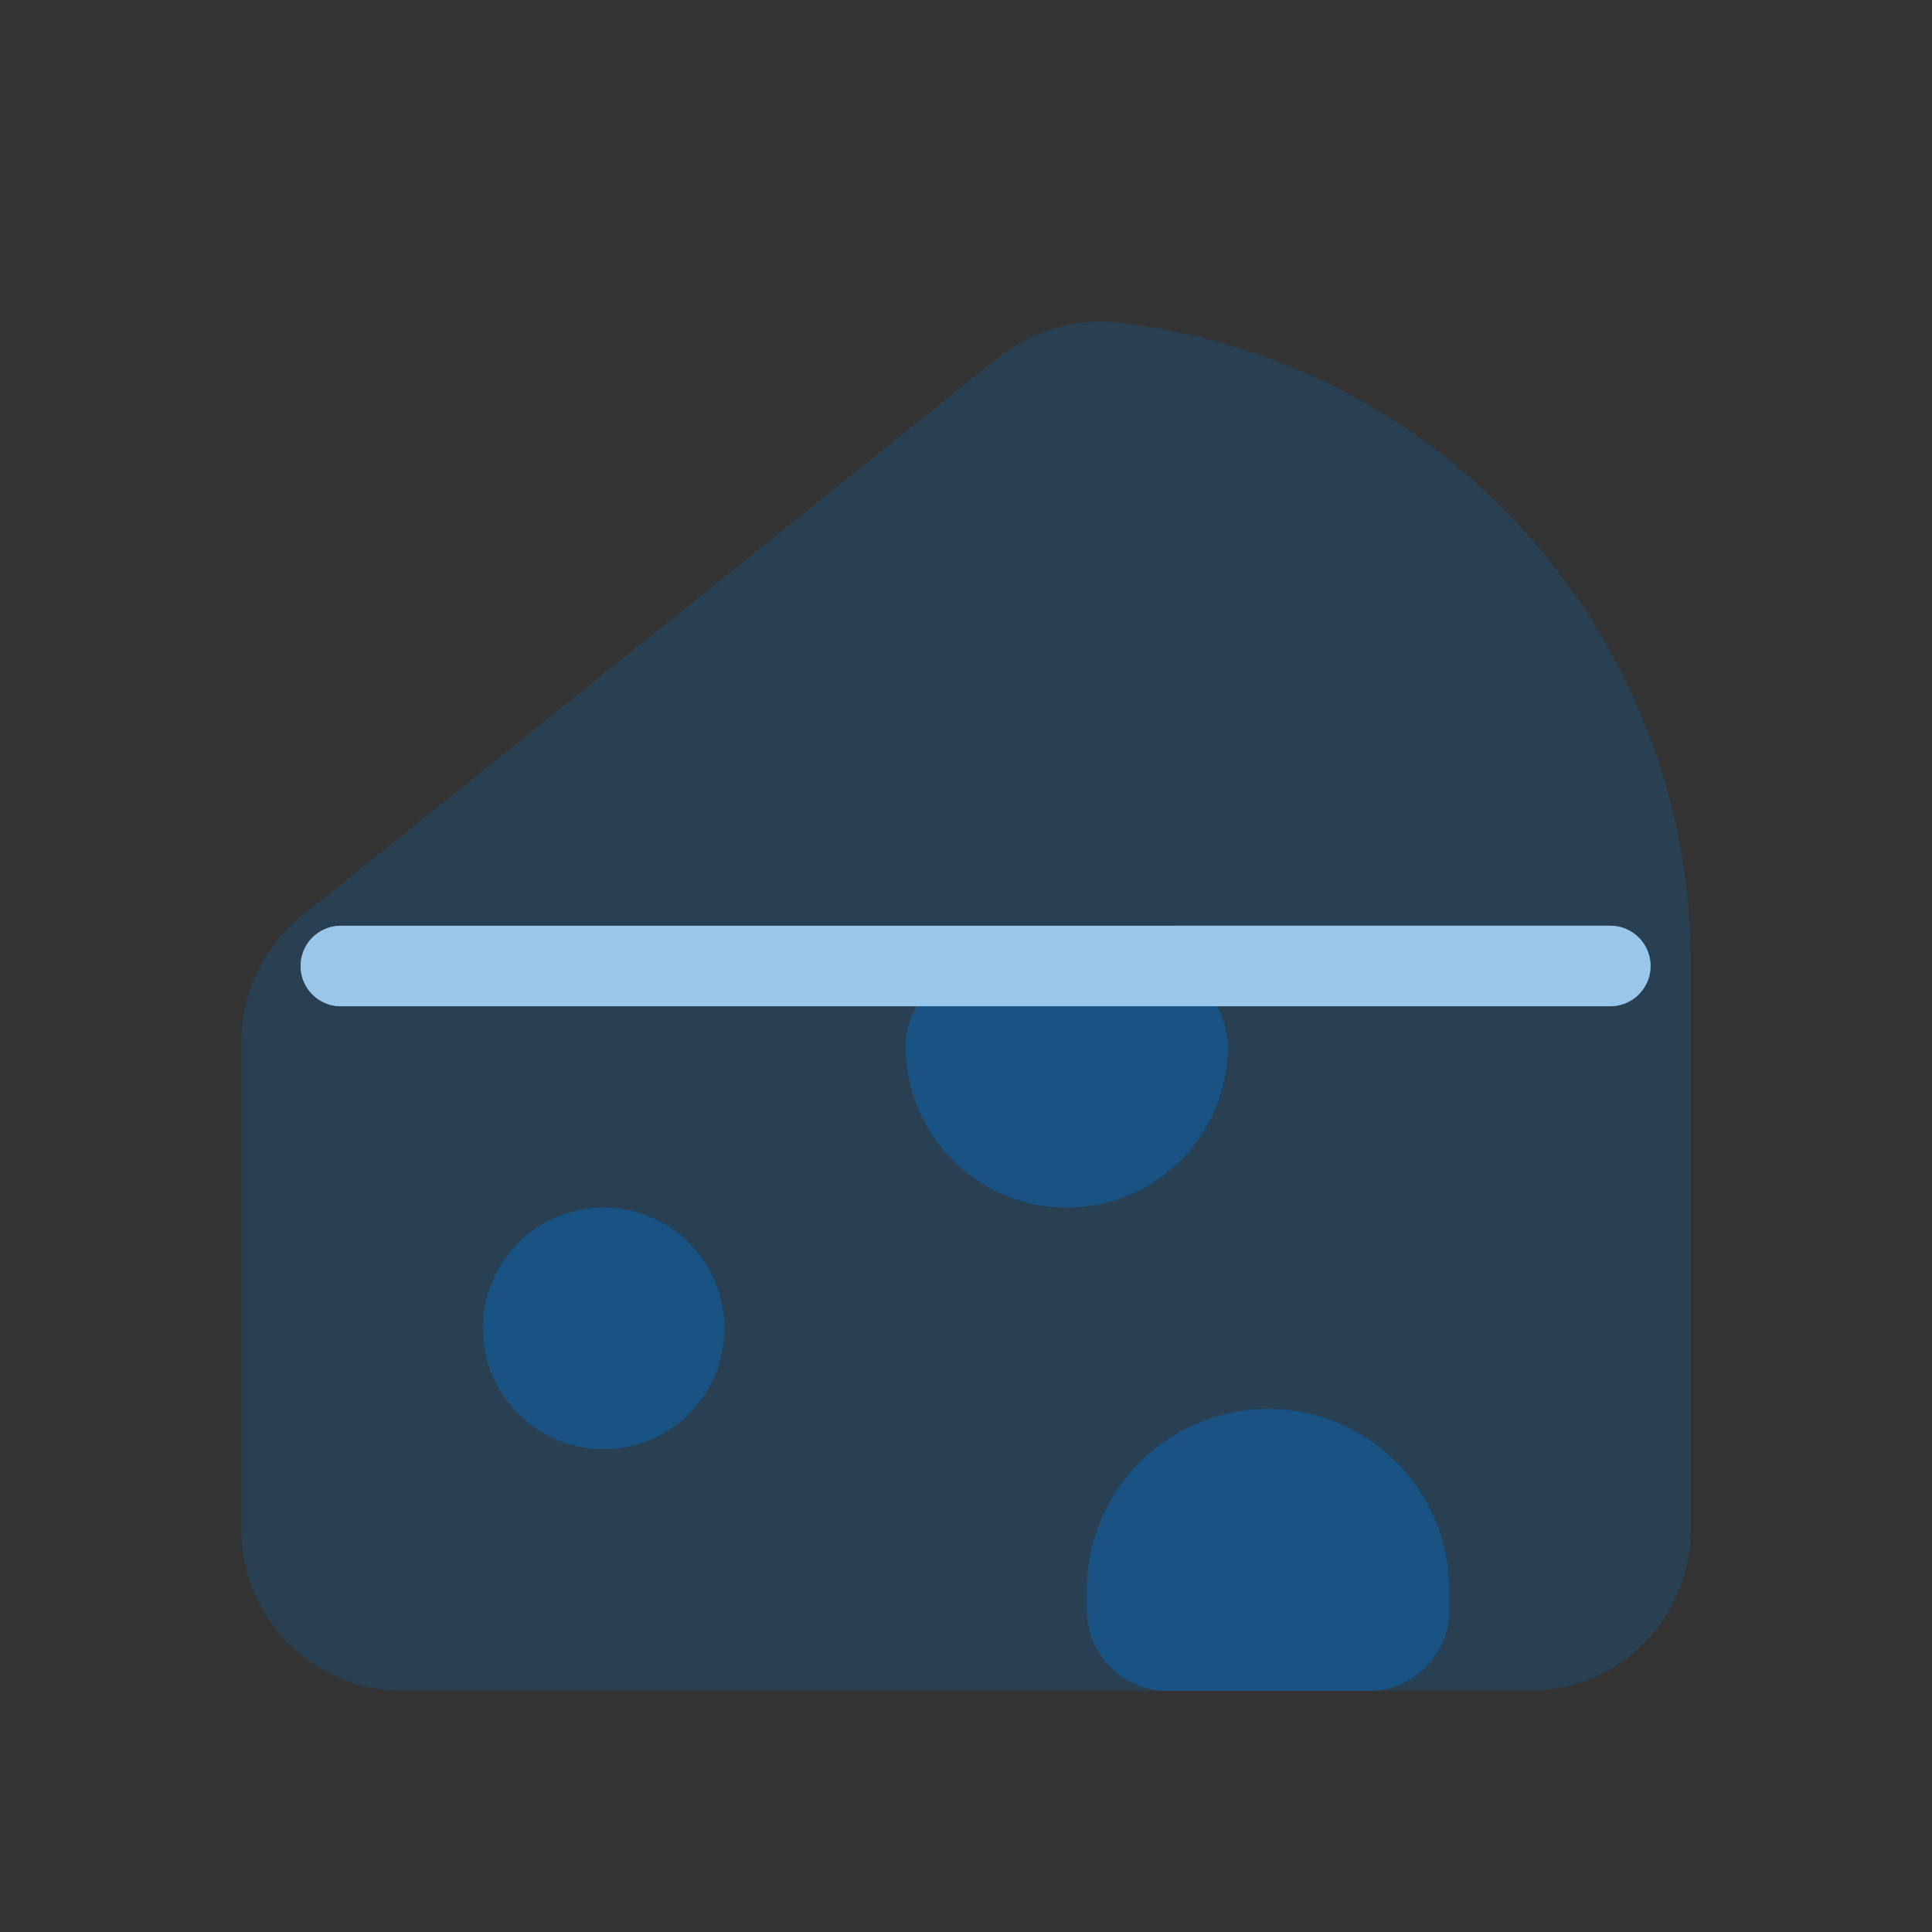 <svg width="96" height="96" viewBox="0 0 96 96" fill="none" xmlns="http://www.w3.org/2000/svg">
<rect x="0" y="0" width="96" height="96" fill="#333333" stroke="none"/>
<circle cx="29.993" cy="66.008" r="6.003" fill="#0072CE" fill-opacity="0.4"/>
<path fill-rule="evenodd" clip-rule="evenodd" d="M49.002 48H57.005C59.215 48 61.007 49.792 61.007 52.002V52.002C61.007 56.422 57.423 60.005 53.003 60.005V60.005C48.583 60.005 45 56.422 45 52.002V52.002C45 49.792 46.792 48 49.002 48Z" fill="#0072CE" fill-opacity="0.4"/>
<path fill-rule="evenodd" clip-rule="evenodd" d="M14.99 45.511L49.608 17.753C51.326 16.395 53.515 15.779 55.69 16.044C71.853 17.941 84.031 31.645 84.016 47.919V75.994C84.021 80.419 80.438 84.011 76.013 84.016H19.99C15.565 84.011 11.981 80.419 11.986 75.994V51.774C11.986 49.339 13.091 47.035 14.99 45.511Z" fill="#0072CE" fill-opacity="0.2"/>
<path fill-rule="evenodd" clip-rule="evenodd" d="M68.008 84.016H58.004C55.794 84.016 54.002 82.224 54.002 80.014V79.013C54.002 74.041 58.033 70.01 63.006 70.01C67.979 70.01 72.01 74.041 72.01 79.013V80.014C72.01 82.224 70.218 84.016 68.008 84.016Z" fill="#0072CE" fill-opacity="0.4"/>
<path d="M80.015 47.999L16.936 48" stroke="white" stroke-width="4" stroke-linecap="round" stroke-linejoin="round"/>
<path d="M80.015 47.999L16.936 48" stroke="#0072CE" stroke-opacity="0.4" stroke-width="4" stroke-linecap="round" stroke-linejoin="round"/>
</svg>
